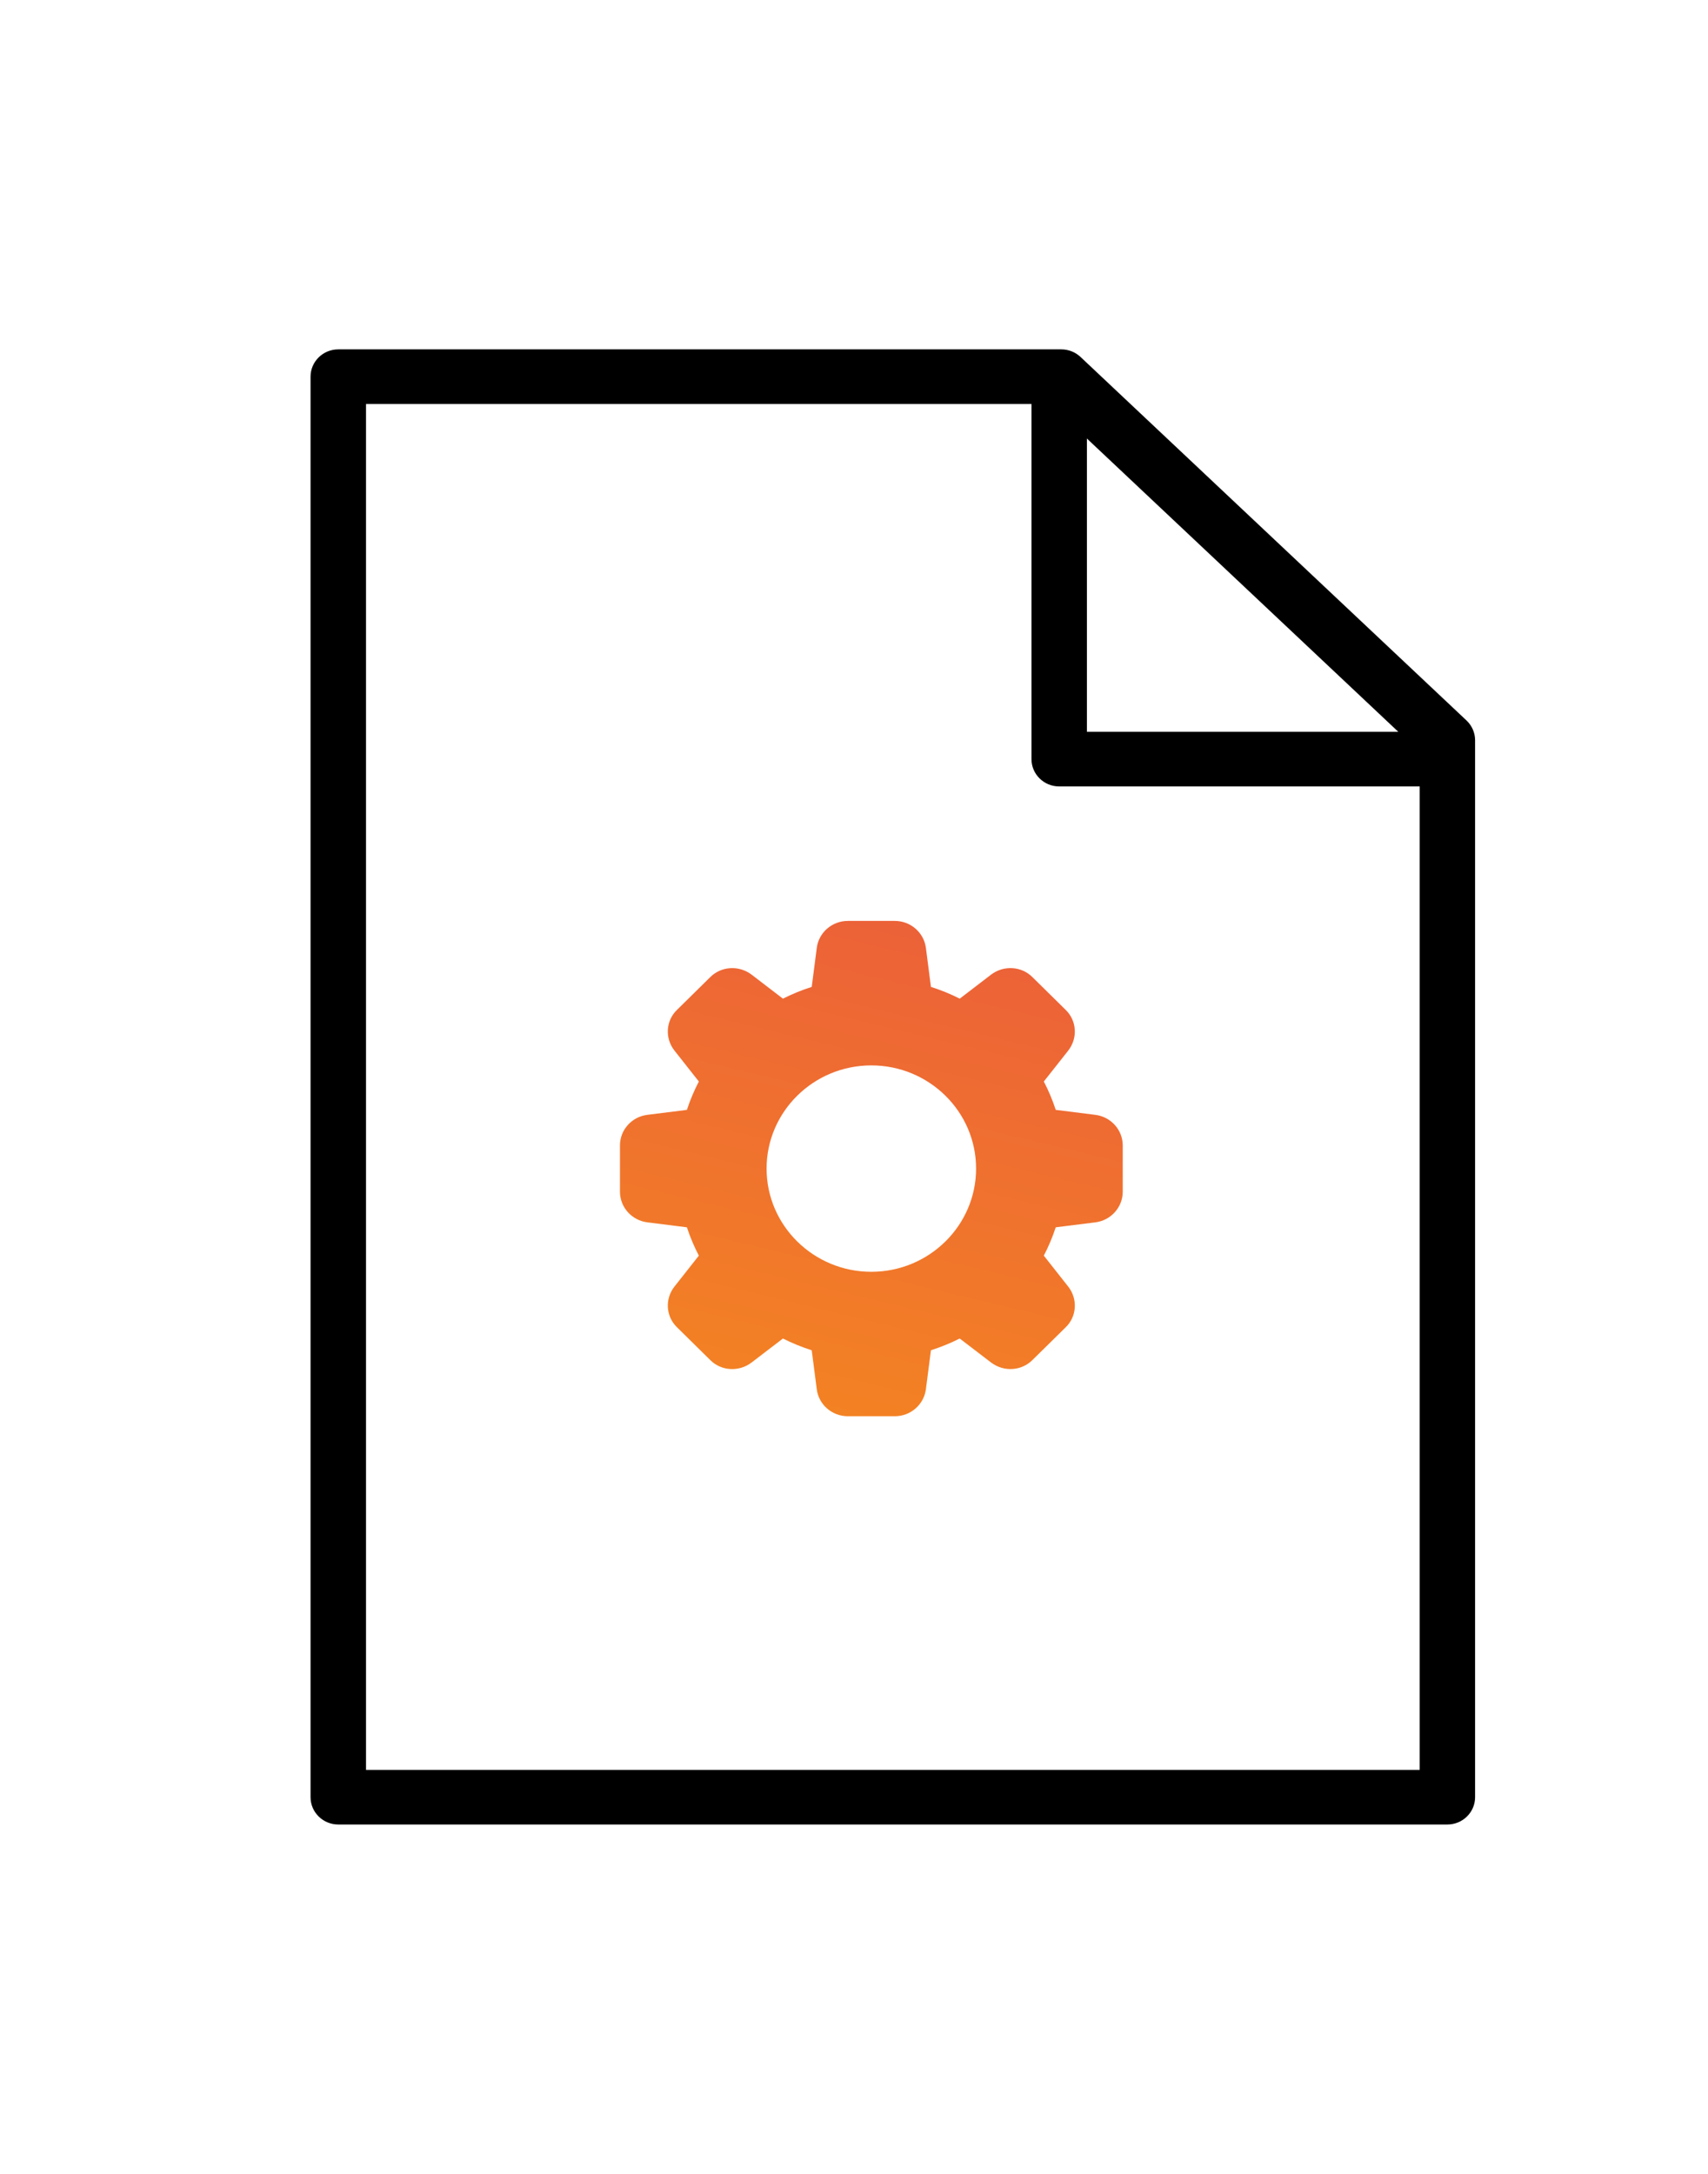 <svg width="44" height="56" viewBox="0 0 44 56" fill="none" xmlns="http://www.w3.org/2000/svg">
<path d="M37.779 18.56L27.835 9.195C27.702 9.07 27.526 9 27.342 9H8.714C8.32 9 8 9.315 8 9.704V46.296C8 46.685 8.32 47 8.714 47H37.286C37.68 47 38 46.685 38 46.296V19.069C38 18.877 37.92 18.693 37.779 18.56ZM28 11.297L36.022 18.852H28V11.297ZM36.571 45.593H9.429V10.407H26.572V19.555C26.572 19.944 26.891 20.259 27.286 20.259H36.572V45.593H36.571Z" fill="black"/>
<path d="M16.681 28.718L17.695 28.591C17.779 28.337 17.882 28.093 18.003 27.86L17.376 27.065C17.122 26.744 17.152 26.29 17.442 26.013L18.292 25.176C18.575 24.888 19.036 24.859 19.363 25.108L20.169 25.726C20.405 25.607 20.653 25.505 20.911 25.423L21.04 24.425C21.088 24.025 21.433 23.723 21.842 23.723H23.051C23.459 23.723 23.804 24.025 23.853 24.424L23.982 25.423C24.24 25.505 24.488 25.606 24.724 25.726L25.53 25.108C25.856 24.859 26.317 24.888 26.598 25.173L27.448 26.01C27.741 26.29 27.77 26.744 27.517 27.066L26.89 27.86C27.011 28.093 27.114 28.337 27.197 28.591L28.21 28.718C28.617 28.766 28.923 29.105 28.923 29.508V30.699C28.923 31.101 28.617 31.441 28.212 31.489L27.197 31.616C27.114 31.869 27.011 32.114 26.89 32.346L27.517 33.141C27.77 33.463 27.741 33.917 27.451 34.194L26.601 35.031C26.317 35.319 25.857 35.347 25.53 35.098L24.723 34.481C24.487 34.6 24.239 34.701 23.982 34.783L23.853 35.781C23.804 36.182 23.459 36.483 23.051 36.483H21.842C21.433 36.483 21.088 36.182 21.04 35.783L20.911 34.784C20.654 34.701 20.405 34.6 20.169 34.481L19.363 35.098C19.036 35.348 18.575 35.319 18.294 35.033L17.445 34.196C17.152 33.916 17.122 33.463 17.376 33.141L18.003 32.346C17.882 32.114 17.779 31.869 17.695 31.616L16.683 31.489C16.277 31.441 15.971 31.101 15.971 30.699V29.508C15.97 29.105 16.276 28.766 16.681 28.718V28.718ZM22.446 32.762C23.934 32.762 25.145 31.569 25.145 30.103C25.145 28.637 23.934 27.445 22.446 27.445C20.958 27.445 19.748 28.637 19.748 30.103C19.748 31.569 20.958 32.762 22.446 32.762Z" fill="url(#paint0_linear)"/>
<defs>
<linearGradient id="paint0_linear" x1="28.923" y1="21.269" x2="24.326" y2="40.34" gradientUnits="userSpaceOnUse">
<stop stop-color="#EA583F"/>
<stop offset="1" stop-color="#F58A1E"/>
</linearGradient>
</defs>
</svg>
